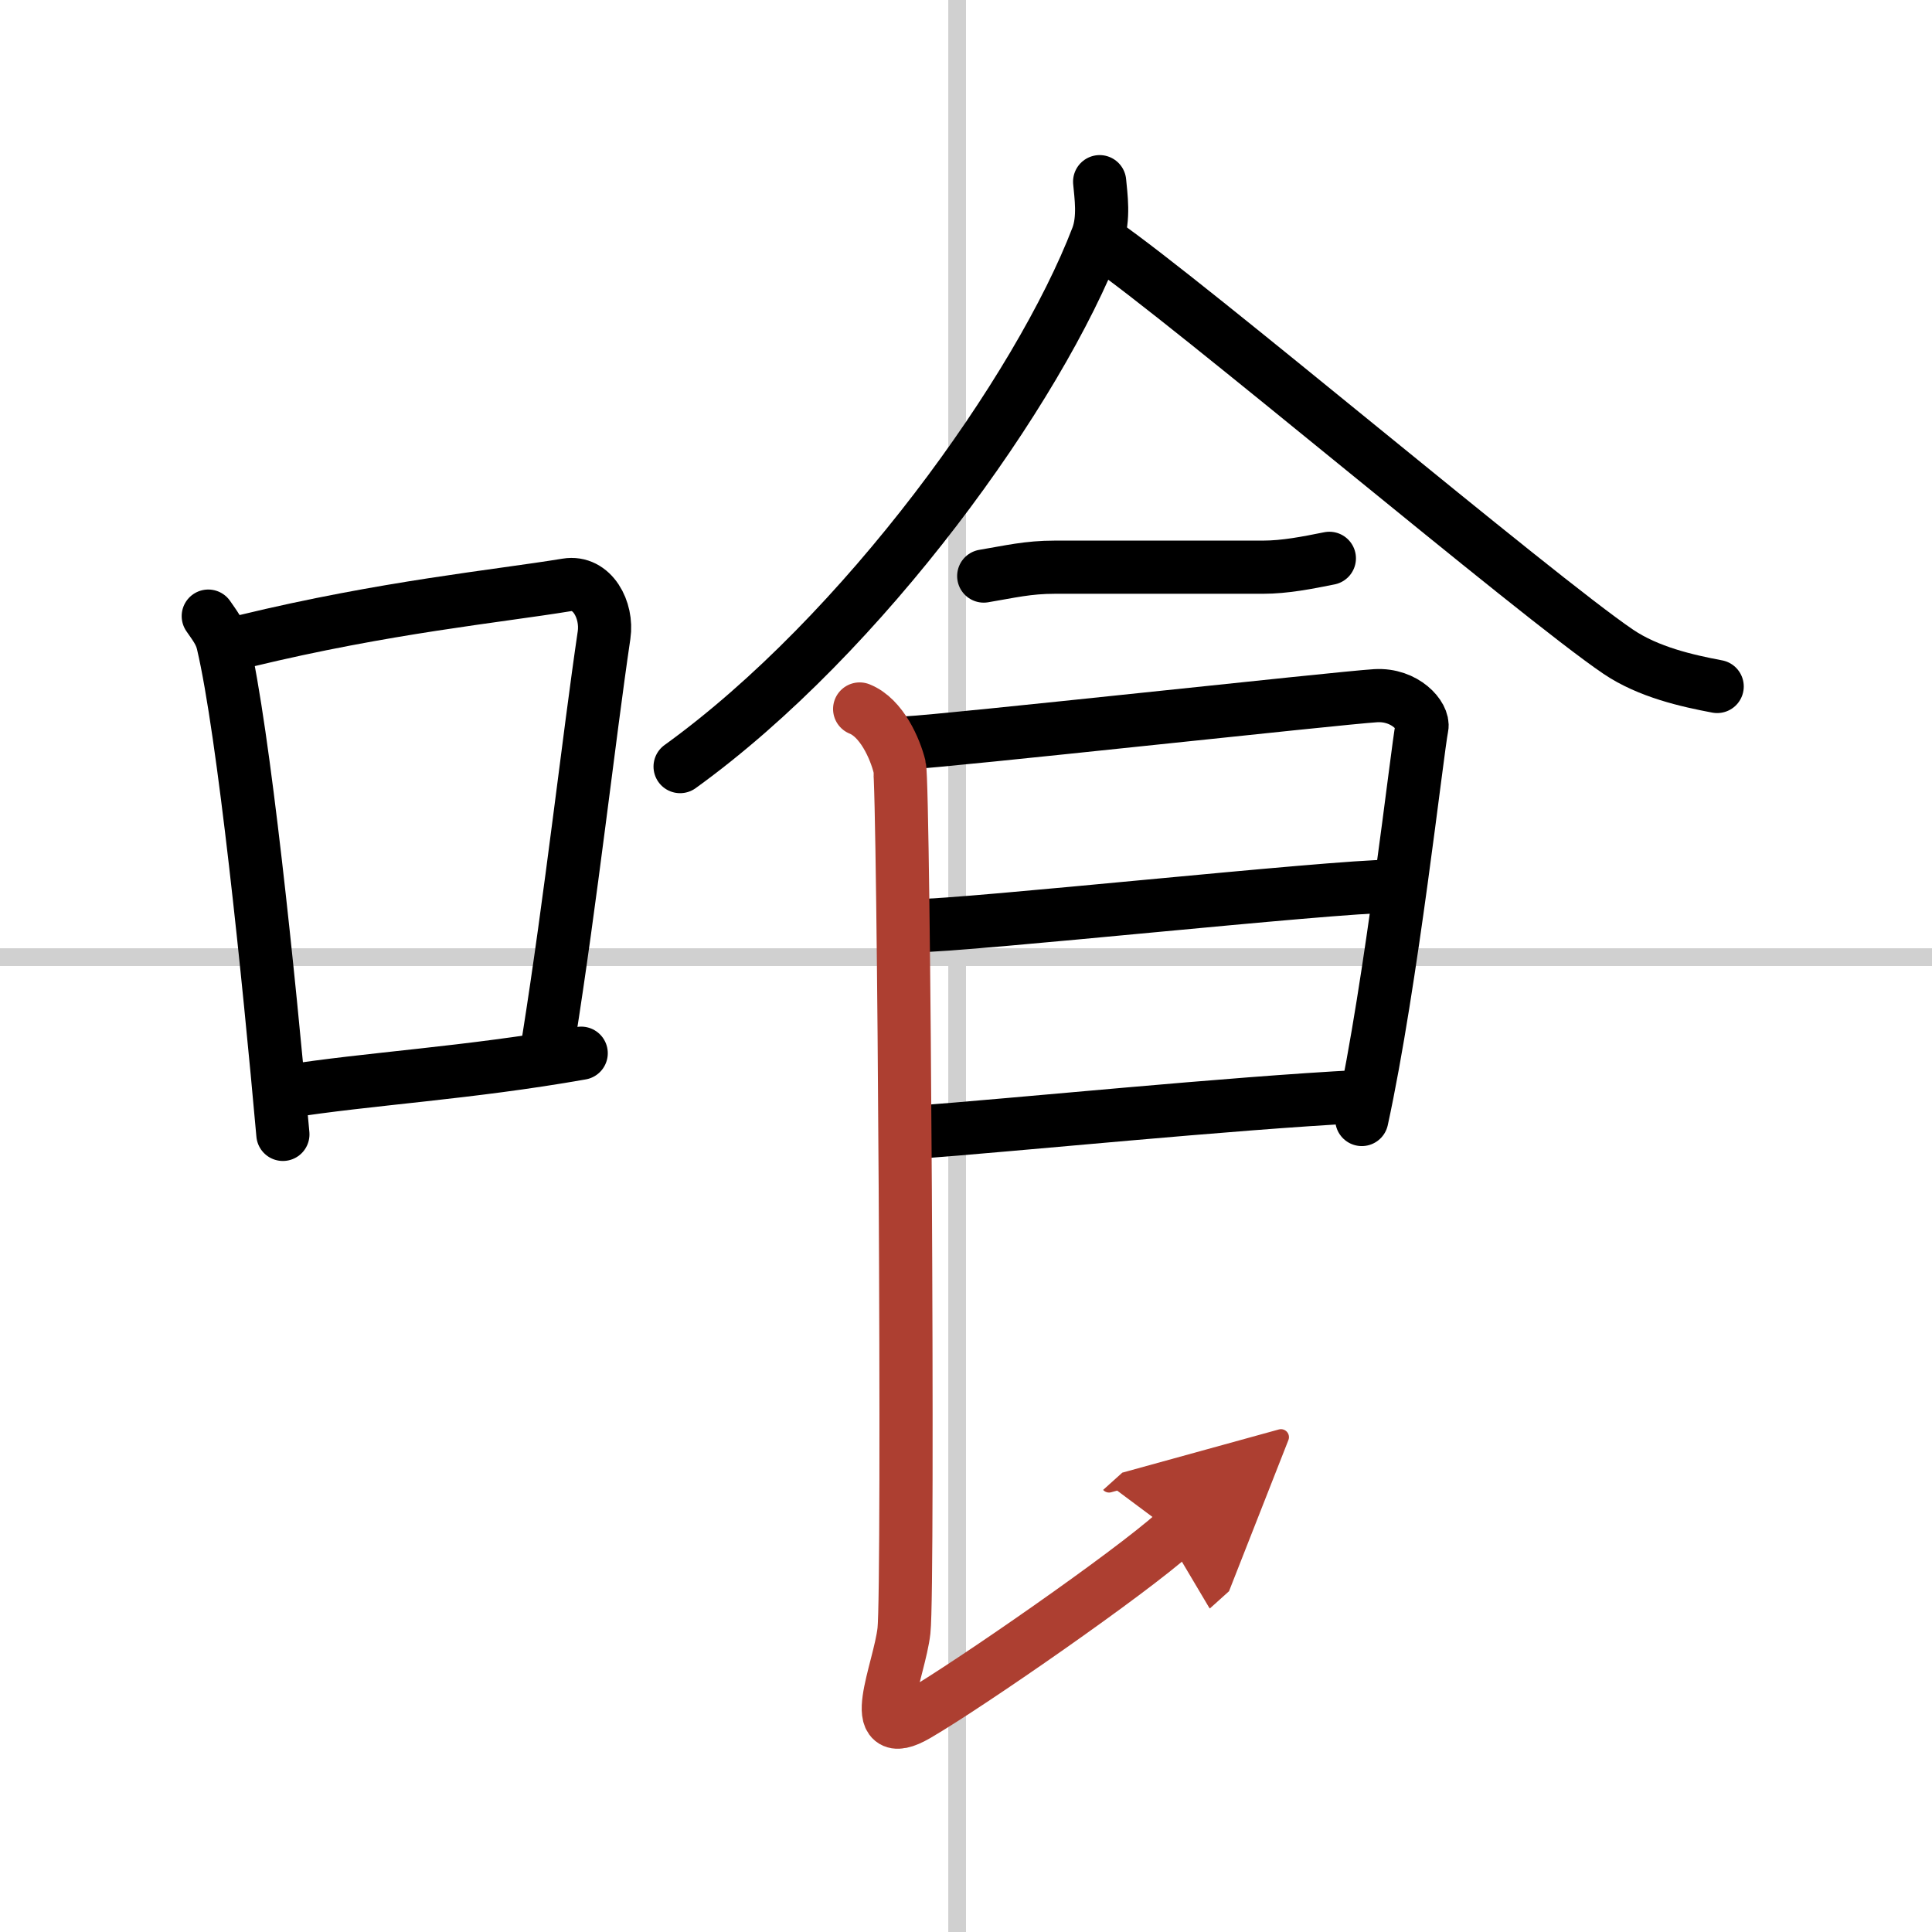 <svg width="400" height="400" viewBox="0 0 109 109" xmlns="http://www.w3.org/2000/svg"><defs><marker id="a" markerWidth="4" orient="auto" refX="1" refY="5" viewBox="0 0 10 10"><polyline points="0 0 10 5 0 10 1 5" fill="#ad3f31" stroke="#ad3f31"/></marker></defs><g fill="none" stroke="#000" stroke-linecap="round" stroke-linejoin="round" stroke-width="3"><rect width="100%" height="100%" fill="#fff" stroke="#fff"/><line x1="54" x2="54" y2="109" stroke="#d0d0d0" stroke-width="1"/><line x2="109" y1="54" y2="54" stroke="#d0d0d0" stroke-width="1"/><path d="m11.75 34.76c0.34 0.5 0.69 0.92 0.83 1.55 1.17 4.98 2.58 18.73 3.38 27.69"/><path d="m13.86 36.16c7.89-1.91 14.14-2.51 18.11-3.16 1.45-0.24 2.32 1.42 2.11 2.83-0.86 5.82-1.86 14.83-3.14 22.88"/><path d="m16.12 61.59c4.66-0.74 10.28-1.04 16.67-2.17"/><path d="m62.04 10.25c0.07 0.78 0.27 2.07-0.13 3.12-3.32 8.66-13.19 22.41-23.54 29.88"/><path d="M62.21,13.7C67,17,86.69,33.65,91.3,36.77c1.7,1.15,3.88,1.64,5.58,1.96"/><path d="m55.5 32.5c1.5-0.25 2.48-0.5 4.02-0.5h11.73c1.25 0 2.5-0.25 3.75-0.5"/><path d="m51.19 41.91c2.2-0.1 24.41-2.54 26.42-2.66 1.67-0.1 2.74 1.16 2.61 1.78-0.26 1.25-1.72 14.48-3.39 22.13"/><path d="m51.58 52.23c2.97 0 23.56-2.23 26.92-2.23"/><path d="m51.44 63.9c6.06-0.45 17.81-1.65 25.35-2.04"/><path d="M48.5,40c1.25,0.5,2,2.25,2.25,3.25S51.28,89.52,51,92c-0.25,2.25-2.25,6.5,0.75,4.75s12-8,14.5-10.25" marker-end="url(#a)" stroke="#ad3f31"/></g></svg>
